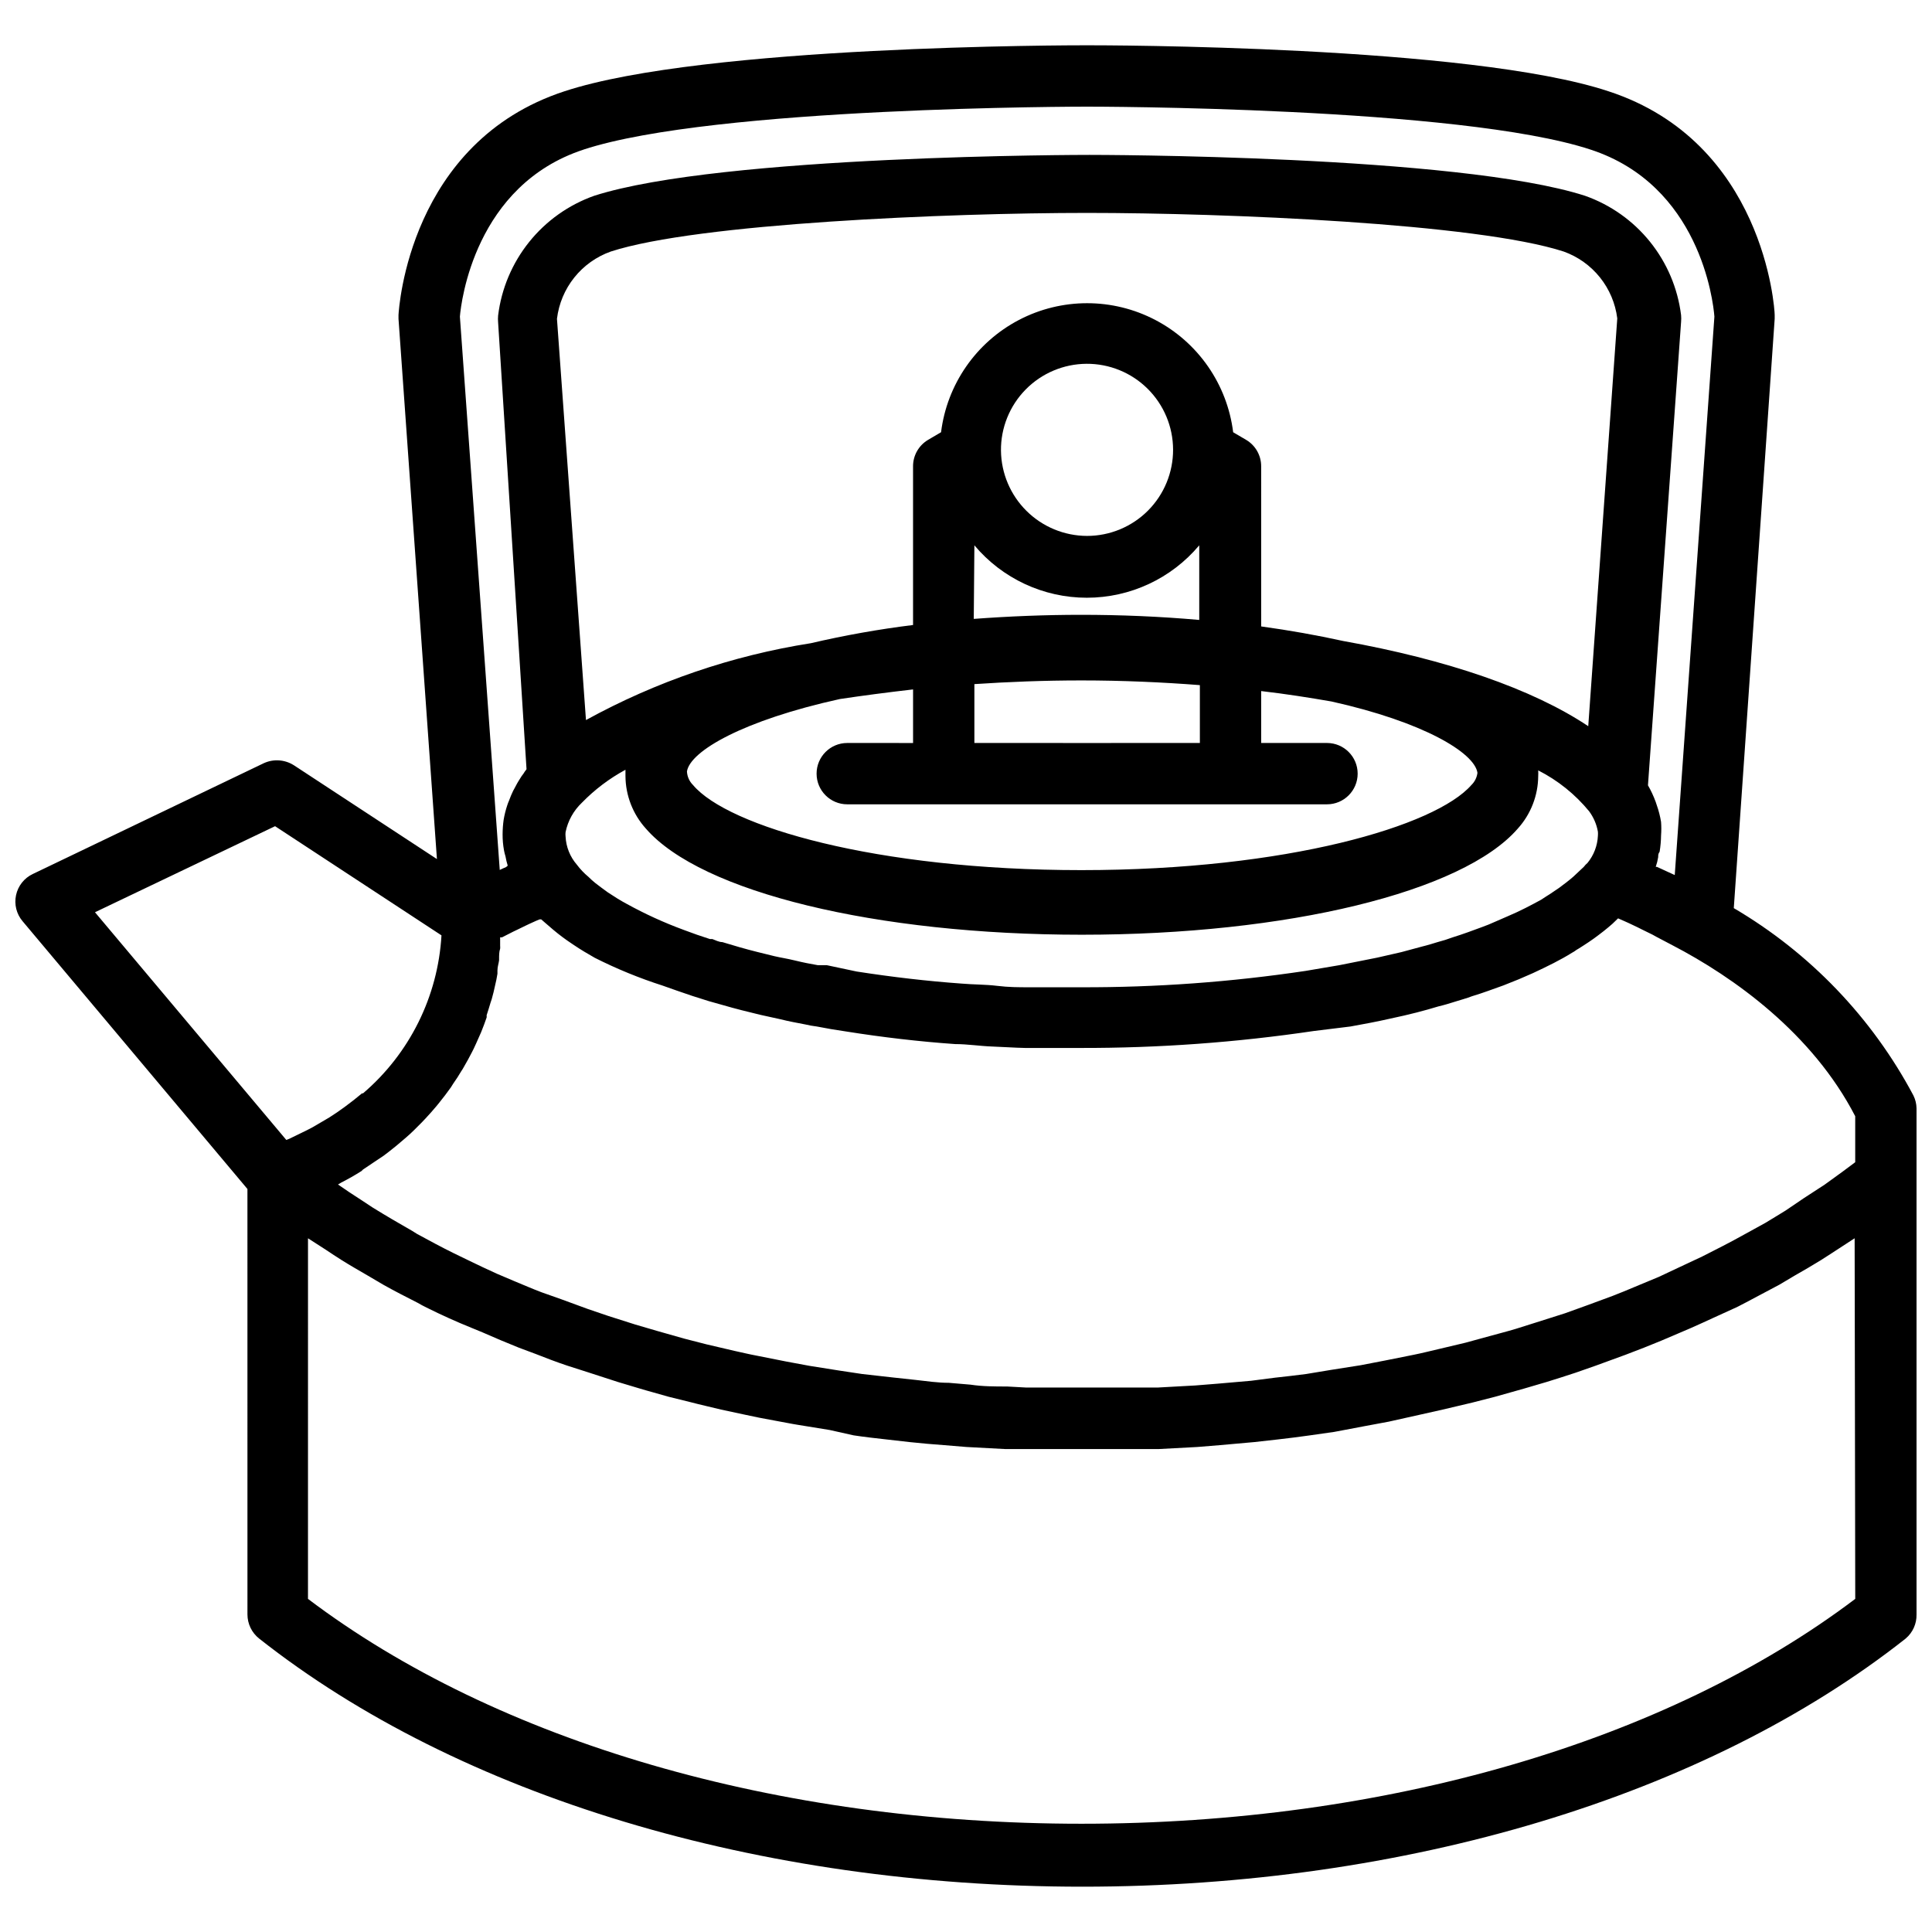 <?xml version="1.0" encoding="UTF-8"?>
<!-- Uploaded to: ICON Repo, www.iconrepo.com, Generator: ICON Repo Mixer Tools -->
<svg width="800px" height="800px" version="1.1" viewBox="144 144 512 512" xmlns="http://www.w3.org/2000/svg">
 <defs>
  <clipPath id="a">
   <path d="m148.09 156h503.81v488h-503.81z"/>
  </clipPath>
 </defs>
 <g clip-path="url(#a)">
  <path d="m651.09 434.34c-10.973-20.645-27.457-37.84-47.617-49.676l10.836-156.18v-1.027c0-1.844-2.871-45.832-44.043-59.266-36.73-12.191-134.08-12.191-138.2-12.191-4.117 0-101.41 0-138.47 12.188-41.117 13.434-43.879 57.422-43.988 59.266v1.027l10.184 143.18-37.922-24.867 0.004 0.004c-2.391-1.52-5.391-1.727-7.965-0.543l-61.215 29.363c-2.269 1.07-3.91 3.137-4.438 5.59-0.531 2.449 0.105 5.008 1.727 6.922l59.59 70.965 0.004 112.74c0 2.488 1.137 4.844 3.086 6.391 52.98 41.82 132.51 65.766 218.16 65.766 85.648 0 165.23-23.945 218.21-65.766h-0.004c1.875-1.586 2.93-3.938 2.871-6.391v-134.13c-0.02-1.164-0.297-2.312-0.812-3.359zm-15.438 5.418v12.242l-3.414 2.547-4.715 3.414-5.418 3.519-4.871 3.305c-1.789 1.137-3.684 2.223-5.418 3.305l-5.418 2.981c-1.895 1.082-3.902 2.113-5.852 3.141l-5.418 2.762-6.121 2.871-5.418 2.547-6.391 2.656c-1.949 0.812-3.848 1.625-5.852 2.383-2.004 0.758-4.387 1.625-6.609 2.438l-6.012 2.168-6.824 2.168-6.176 1.949c-2.328 0.703-4.715 1.301-7.043 1.949l-6.34 1.734-7.312 1.734c-2.113 0.488-4.227 1.027-6.391 1.461l-7.586 1.516-6.445 1.246-7.91 1.246-6.559 1.086c-2.762 0.379-5.418 0.648-8.289 0.977l-6.285 0.812-8.723 0.758-6.066 0.488-9.859 0.543h-5.144-15.168-14.789l-4.93-0.27c-3.25 0-6.5 0-9.695-0.488l-5.742-0.488c-2.926 0-5.852-0.434-8.723-0.758l-6.012-0.648-8.234-0.926-6.121-0.922-7.856-1.246-6.121-1.137-7.637-1.516c-2.059-0.379-4.062-0.867-6.066-1.301l-7.422-1.734-5.906-1.516-7.258-2.059-5.742-1.68-7.156-2.277-5.418-1.844-7.098-2.602-5.199-1.84c-2.438-0.922-4.766-1.949-7.152-2.926l-4.715-2.004c-2.547-1.137-4.984-2.328-7.477-3.519l-3.902-1.895c-3.305-1.625-6.5-3.359-9.695-5.094l-1.297-0.812c-3.519-2.004-7.043-4.062-10.457-6.176l-3.035-2.004c-2.113-1.355-4.172-2.707-6.176-4.117l0.812-0.488c1.914-0.977 3.719-2.004 5.418-3.086l0.383-0.383c1.789-1.191 3.519-2.383 5.418-3.629l1.355-1.027c1.41-1.082 2.707-2.168 3.953-3.25l0.758-0.648c1.461-1.246 2.762-2.602 4.062-3.902l1.027-1.082c1.027-1.082 2.004-2.223 2.926-3.305l0.703-0.867c1.082-1.336 2.113-2.691 3.086-4.062l0.648-1.027c0.758-1.082 1.516-2.223 2.168-3.359l0.008-0.004c0.215-0.312 0.414-0.637 0.594-0.977 0.812-1.355 1.516-2.707 2.223-4.062 0 0 0.27-0.543 0.434-0.867 0.164-0.324 1.027-2.223 1.516-3.359l0.434-0.977c0.543-1.336 1.027-2.637 1.461-3.902v0.004c0.023-0.195 0.023-0.395 0-0.594 0.379-1.137 0.703-2.223 1.027-3.305l0.324-0.977c0.324-1.191 0.648-2.383 0.867-3.519 0.27-1.082 0.488-2.168 0.648-3.195v-0.867c0-0.977 0.324-1.844 0.434-2.707v-0.379c0-0.922 0-1.844 0.27-2.656h0.008c0.027-0.27 0.027-0.543 0-0.812v-2.223h0.488l2.981-1.516 1.137-0.543 2.113-1.027 1.027-0.488 1.789-0.812 0.922-0.379h0.434l0.867 0.758 2.328 2.004c1.57 1.32 3.215 2.551 4.93 3.684l0.648 0.434c1.68 1.137 3.519 2.223 5.418 3.305 5.793 2.922 11.805 5.387 17.984 7.367l3.684 1.301 4.117 1.41 3.414 1.082 1.027 0.324 3.848 1.082c3.141 0.922 6.445 1.734 9.805 2.547l5.418 1.191c2.113 0.543 4.281 0.922 6.5 1.355 1 0.242 2.012 0.422 3.035 0.543 2.562 0.504 5.109 0.938 7.637 1.301 9.859 1.57 19.664 2.707 29.035 3.359 3.25 0 6.664 0.543 9.805 0.648 3.141 0.109 5.797 0.324 8.723 0.379h14.629c20.723 0.047 41.422-1.457 61.918-4.496l9.699-1.191c3.574-0.648 7.098-1.301 10.402-2.059 5.418-1.137 9.262-2.168 12.84-3.25 1.625-0.379 3.195-0.867 4.387-1.246 1.191-0.379 3.359-0.977 4.551-1.461 2.926-0.867 5.418-1.844 8.344-2.871l4.062-1.625 3.738-1.625c3.848-1.789 7.367-3.519 10.402-5.418l0.648-0.379v-0.004c0.34-0.266 0.699-0.5 1.082-0.703l1.191-0.758c0.977-0.648 1.949-1.246 2.816-1.895 1.789-1.301 3.469-2.602 4.984-3.953l1.461-1.41 1.844 0.812 1.082 0.488 2.273 1.082 1.082 0.543 2.871 1.41 0.977 0.543 4.227 2.223c16.363 8.496 37.164 23.395 48.488 45.336zm-344.05-211.27c0.484-4.004 2.07-7.793 4.59-10.941 2.516-3.148 5.859-5.531 9.66-6.883 22.969-7.477 89.602-10.238 126.22-10.238 36.621 0 103.31 2.762 126.33 10.238 3.769 1.352 7.094 3.723 9.602 6.852 2.504 3.125 4.094 6.887 4.59 10.863l-7.691 108.07c-14.734-9.859-37.434-17.66-65.008-22.59-6.879-1.516-14.191-2.816-21.668-3.848l-0.004-42.418c0.016-2.891-1.512-5.574-4.008-7.039l-3.414-2.004v-0.004c-1.578-12.691-9.277-23.805-20.609-29.742-11.336-5.934-24.855-5.934-36.188 0-11.332 5.938-19.035 17.051-20.613 29.742l-3.414 2.004v0.004c-2.496 1.465-4.023 4.148-4.008 7.039v42.039c-9.109 1.129-18.148 2.738-27.086 4.824-20.895 3.289-41.059 10.18-59.594 20.367zm269.35 147.84c-1.246 1.082-2.547 2.059-3.793 2.981l-2.492 1.68-0.867 0.543-1.41 0.922c-2.602 1.41-5.418 2.926-8.883 4.387l-3.359 1.461c-1.082 0.488-2.223 0.977-3.469 1.41-2.383 0.867-4.766 1.789-7.746 2.707h0.004c-1.293 0.484-2.613 0.902-3.953 1.246-1.246 0.379-2.602 0.812-4.172 1.191l-5.418 1.461-6.391 1.461-10.078 2.008-8.938 1.516c-19.727 2.949-39.645 4.398-59.59 4.336h-13.652c-2.762 0-5.418 0-8.504-0.379s-6.34-0.324-9.426-0.598c-9.047-0.648-18.363-1.734-27.789-3.195l-7.914-1.68h-2.383c-1.895-0.324-3.848-0.703-6.066-1.246-2.223-0.543-3.574-0.703-5.418-1.137-3.086-0.758-6.066-1.461-9.262-2.383l-3.469-1.027-1.082-0.324c-0.922 0-1.789-0.488-2.656-0.812h-0.648l-3.414-1.137-3.574-1.301v-0.004c-5.188-1.91-10.223-4.211-15.062-6.879-1.625-0.867-3.195-1.844-4.984-3.035-1.246-0.867-2.328-1.734-3.414-2.547h0.004c-0.605-0.492-1.184-1.016-1.734-1.57-1.152-0.957-2.191-2.051-3.09-3.25-1.793-2.07-2.844-4.684-2.977-7.422-0.047-0.395-0.047-0.797 0-1.191 0.609-2.984 2.121-5.707 4.332-7.801 3.383-3.473 7.273-6.414 11.539-8.723v1.68c0.035 5.148 1.965 10.105 5.418 13.922 14.625 16.848 61.055 28.117 115.5 28.117 54.445 0 100.93-11.27 115.55-28.117 3.453-3.816 5.383-8.773 5.418-13.922 0.027-0.504 0.027-1.012 0-1.516 5.195 2.641 9.789 6.328 13.488 10.832 1.188 1.602 1.988 3.457 2.332 5.418 0.027 0.359 0.027 0.723 0 1.086-0.121 2.637-1.09 5.16-2.766 7.203-0.363 0.301-0.691 0.648-0.973 1.027zm-158.73-87.812c7.391 8.805 18.301 13.891 29.797 13.891s22.402-5.086 29.793-13.891v19.773c-10.402-0.922-20.965-1.355-31.367-1.355-9.371 0-18.961 0.379-28.387 1.082zm7.043-25.082c-0.059-6.062 2.301-11.898 6.551-16.215 4.254-4.32 10.051-6.769 16.109-6.809 6.062-0.039 11.891 2.336 16.195 6.602 4.309 4.266 6.738 10.07 6.758 16.129 0.02 6.062-2.375 11.883-6.652 16.176-4.281 4.293-10.094 6.707-16.152 6.707-6.008-0.016-11.77-2.394-16.035-6.621-4.269-4.227-6.703-9.965-6.773-15.969zm22.809 77.469-29.852-0.004v-15.602c8.992-0.598 18.418-0.977 28.387-0.977 10.836 0 21.668 0.488 31.367 1.246v15.332zm-46.102-14.191v14.191l-17.445-0.004c-4.488 0-8.125 3.641-8.125 8.129 0 4.484 3.637 8.125 8.125 8.125h127.14c4.488 0 8.125-3.641 8.125-8.125 0-4.488-3.637-8.129-8.125-8.129h-17.445v-13.758c6.555 0.758 12.73 1.734 18.637 2.762 24.379 5.418 37.922 13.598 38.68 18.906-0.152 1.238-0.727 2.387-1.625 3.25-9.48 10.836-48.754 22.535-103.31 22.535-54.551 0-93.719-11.594-102.93-22.535-0.98-0.961-1.562-2.258-1.625-3.629 0.867-5.418 14.953-13.543 40.52-19.176 6.035-0.906 12.5-1.754 19.398-2.547zm-87.328-143.07c34.617-11.379 132.45-11.379 133.43-11.379 0.973 0 98.863 0 133.43 11.379 28.875 9.426 32.504 39.98 32.828 44.258l-10.508 148-4.715-2.168h-0.324c0.293-0.844 0.512-1.715 0.652-2.598 0-0.488 0-0.922 0.379-1.41 0.234-1.434 0.363-2.879 0.379-4.332 0.09-1.191 0.09-2.387 0-3.578-0.246-1.512-0.625-2.996-1.137-4.441l-0.324-0.977-0.004 0.004c-0.543-1.48-1.215-2.914-2.004-4.281l8.777-122.81c0.055-0.598 0.055-1.195 0-1.789-0.883-7.121-3.731-13.852-8.23-19.441-4.496-5.59-10.465-9.812-17.23-12.195-33.586-10.836-130.34-10.836-131.32-10.836s-97.512 0-131.26 10.836c-6.773 2.402-12.746 6.644-17.242 12.254-4.496 5.606-7.344 12.355-8.219 19.492-0.055 0.594-0.055 1.191 0 1.785l7.531 118.42s-0.27 0.434-0.434 0.598c-0.258 0.438-0.547 0.852-0.867 1.246-0.543 0.867-1.082 1.68-1.516 2.547-0.434 0.867-0.488 0.867-0.703 1.301h-0.004c-0.422 0.883-0.805 1.785-1.137 2.707-0.168 0.371-0.312 0.75-0.434 1.137-0.426 1.273-0.754 2.578-0.973 3.902-0.176 1.254-0.266 2.523-0.273 3.793-0.012 1.453 0.117 2.902 0.379 4.332 0.094 0.512 0.223 1.02 0.379 1.516 0.148 0.844 0.348 1.676 0.598 2.492l-0.434 0.379-0.758 0.324-0.922 0.434-10.562-146.64c0.324-3.953 4.008-34.832 32.773-44.258zm-81.746 179.31 44.098 28.93v-0.004c-0.941 16.211-8.453 31.336-20.805 41.879h-0.27c-1.41 1.191-2.926 2.383-4.551 3.574l-2.059 1.461-2.059 1.355-4.441 2.602-1.461 0.758-4.66 2.273-0.812 0.324-50.707-60.348zm418.76 204.77c-50.164 37.922-124.6 59.59-205.05 59.59-80.445 0-154.83-21.668-204.99-59.59l0.004-95.562 4.715 3.035c1.41 0.922 2.816 1.895 4.227 2.762 2.328 1.461 4.715 2.816 7.043 4.172l3.953 2.328c2.981 1.68 6.066 3.25 9.156 4.82 0.758 0.434 1.516 0.867 2.328 1.246 3.902 1.949 7.91 3.758 12.027 5.418l2.762 1.137c3.195 1.41 6.391 2.762 9.645 4.062l4.496 1.68c2.762 1.082 5.418 2.113 8.344 3.086l5.418 1.734 8.02 2.602 5.418 1.625c2.656 0.812 5.418 1.516 7.965 2.273l5.906 1.461c2.656 0.703 5.418 1.301 8.02 1.949l6.066 1.301c2.707 0.598 5.418 1.137 8.18 1.625 2.762 0.488 4.172 0.812 6.231 1.137l8.344 1.355 6.324 1.414c2.871 0.434 5.742 0.758 8.668 1.082l6.176 0.703c3.035 0.324 6.121 0.598 9.156 0.812l5.906 0.488 10.184 0.543h5.039 15.387 15.387 5.039l10.184-0.543 5.961-0.488 9.102-0.812 6.285-0.703c2.871-0.324 5.418-0.648 8.504-1.082l6.445-0.922 8.012-1.516 6.391-1.191 8.02-1.789 6.285-1.41 7.801-1.844 6.121-1.57 7.691-2.168 5.906-1.734c2.547-0.758 5.094-1.625 7.637-2.438l5.418-1.895 7.856-2.871 4.93-1.895c3.035-1.191 6.012-2.438 8.992-3.738l3.414-1.461c4.062-1.789 8.02-3.684 11.918-5.418 0.977-0.434 1.844-0.977 2.762-1.41l8.777-4.66 4.008-2.383c2.383-1.355 4.715-2.707 6.988-4.117 2.273-1.41 2.816-1.844 4.281-2.762l4.66-3.035z"/>
 </g>
</svg>
